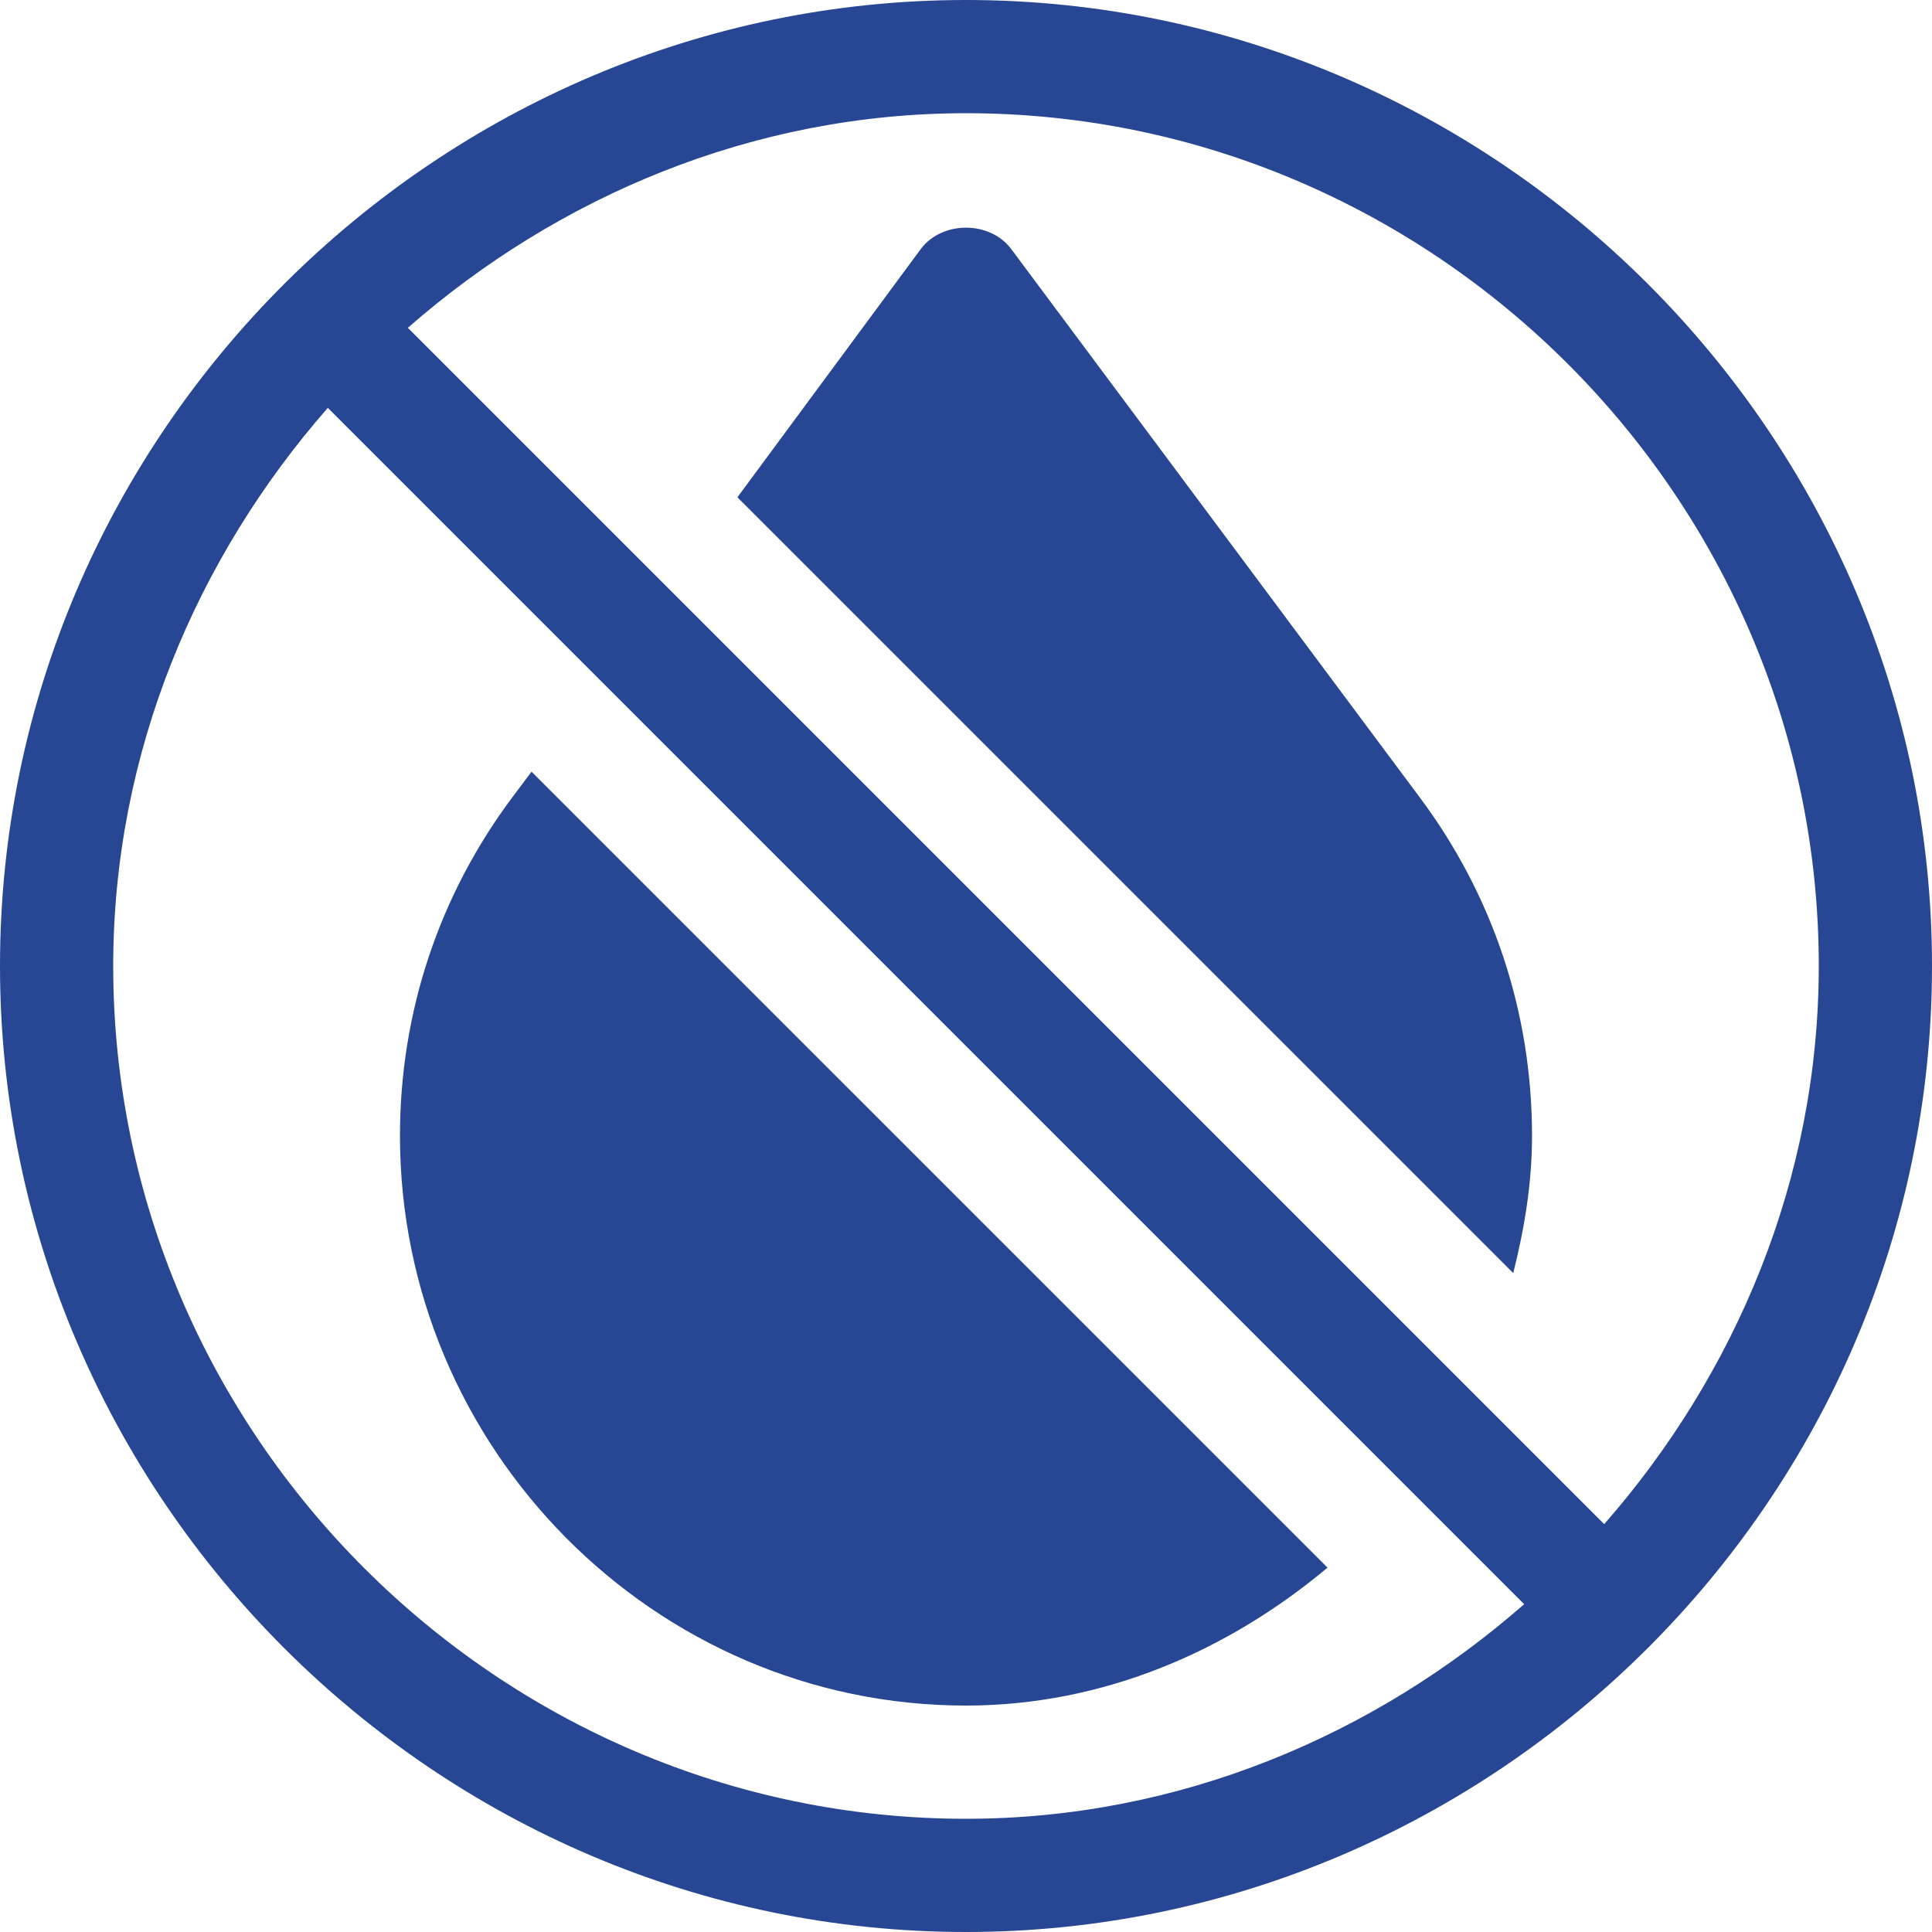 <svg width="40" height="40" viewBox="0 0 40 40" fill="none" xmlns="http://www.w3.org/2000/svg">
<path d="M20 40C30.933 40 40 31.032 40 20C40 9.015 30.985 0 20 0C9.067 0 0 8.968 0 20C0 30.985 9.015 40 20 40ZM37.656 20C37.656 24.425 35.922 28.463 33.213 31.556L8.444 6.787C11.537 4.078 15.575 2.344 20 2.344C29.693 2.344 37.656 10.307 37.656 20ZM6.787 8.444L31.556 33.213C28.463 35.922 24.425 37.656 20 37.656C10.307 37.656 2.344 29.693 2.344 20C2.344 15.575 4.078 11.537 6.787 8.444Z" fill="#274693"/>
<path d="M31.33 26.358C31.56 25.443 31.719 24.501 31.719 23.516C31.719 20.959 30.91 18.529 29.38 16.49L20.937 5.157C20.495 4.566 19.505 4.566 19.063 5.157L15.267 10.296L31.33 26.358Z" fill="#274693"/>
<path d="M20 35.312C22.86 35.312 25.448 34.164 27.485 32.456L11.005 15.977L10.62 16.49C9.09 18.529 8.281 20.959 8.281 23.516C8.281 29.977 13.539 35.312 20 35.312Z" fill="#274693"/>
</svg>
